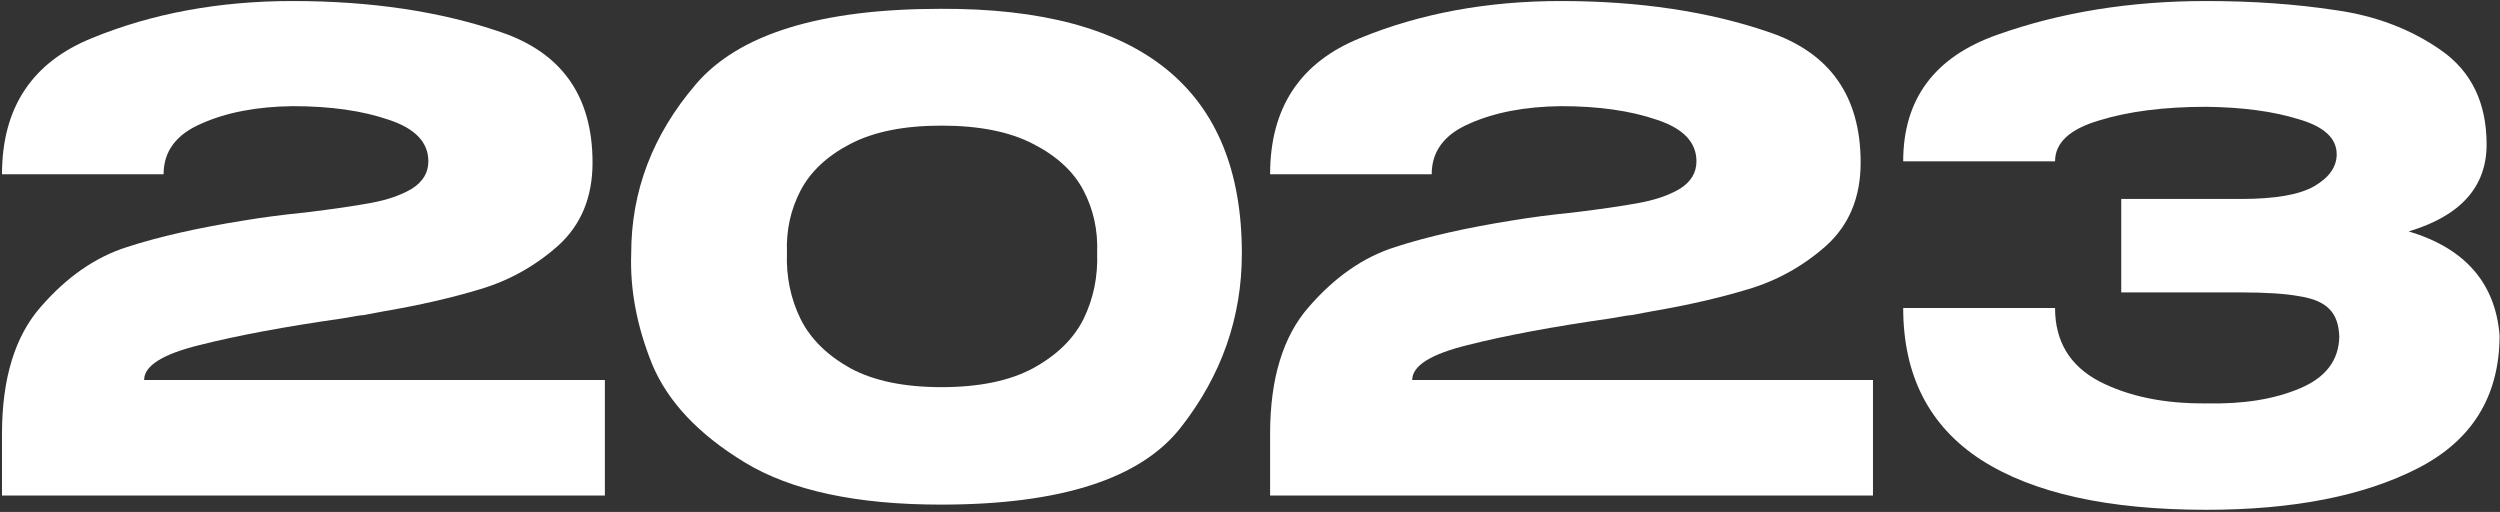 <svg xmlns="http://www.w3.org/2000/svg" width="840" height="172" viewBox="0 0 840 172" fill="none"><rect x="0" y="0" width="840" height="172" fill="#333333" stroke="none"/><path d="M203.235 127.684V166.496H0.671V145.782C0.671 127.175 5.032 112.93 13.754 103.045C22.476 93.015 32.142 86.328 42.754 82.985C53.511 79.496 66.666 76.516 82.22 74.045C88.325 73.028 95.012 72.155 102.28 71.428C111.874 70.266 119.36 69.175 124.739 68.158C130.263 67.14 134.842 65.541 138.476 63.361C142.11 61.035 143.927 57.982 143.927 54.203C143.927 47.807 139.493 43.155 130.626 40.248C121.759 37.195 111.002 35.669 98.356 35.669C86.29 35.814 76.042 37.777 67.611 41.556C59.18 45.19 54.964 50.859 54.964 58.564H0.671C0.671 36.178 10.774 20.915 30.979 12.774C51.185 4.489 73.644 0.346 98.356 0.346C124.666 0.346 147.997 3.834 168.348 10.812C188.844 17.789 199.092 32.398 199.092 54.639C199.092 66.268 195.24 75.571 187.536 82.549C179.832 89.381 171.11 94.251 161.371 97.158C151.777 100.065 141.02 102.536 129.1 104.571L122.122 105.88C121.396 105.88 119.07 106.243 115.145 106.97C95.812 109.732 79.822 112.712 67.175 115.91C54.674 118.962 48.423 122.887 48.423 127.684H203.235Z" fill="white"></path><path d="M316.092 2.962C383.541 2.672 417.265 30.073 417.265 85.165C417.265 106.679 410.433 126.158 396.769 143.601C383.25 160.9 356.358 169.549 316.092 169.549C287.747 169.549 265.797 164.825 250.243 155.376C234.689 145.927 224.295 134.88 219.062 122.233C213.975 109.586 211.649 97.231 212.085 85.165C212.085 64.233 219.28 45.336 233.671 28.474C248.062 11.466 275.536 2.962 316.092 2.962ZM316.31 130.083C328.957 130.083 339.205 127.975 347.055 123.759C355.05 119.398 360.719 113.875 364.062 107.188C367.406 100.356 368.932 92.942 368.641 84.947C368.932 77.388 367.406 70.411 364.062 64.015C360.719 57.619 355.05 52.386 347.055 48.316C339.205 44.245 328.957 42.21 316.31 42.21C303.809 42.21 293.634 44.245 285.784 48.316C277.935 52.386 272.338 57.619 268.995 64.015C265.651 70.411 264.125 77.388 264.416 84.947C264.125 92.942 265.651 100.356 268.995 107.188C272.338 113.875 277.935 119.398 285.784 123.759C293.634 127.975 303.809 130.083 316.31 130.083Z" fill="white"></path><path d="M629.318 127.684V166.496H426.754V145.782C426.754 127.175 431.115 112.93 439.837 103.045C448.558 93.015 458.225 86.328 468.837 82.985C479.593 79.496 492.749 76.516 508.303 74.045C514.408 73.028 521.095 72.155 528.363 71.428C537.957 70.266 545.443 69.175 550.822 68.158C556.345 67.14 560.924 65.541 564.559 63.361C568.193 61.035 570.01 57.982 570.01 54.203C570.01 47.807 565.576 43.155 556.709 40.248C547.842 37.195 537.085 35.669 524.438 35.669C512.373 35.814 502.125 37.777 493.694 41.556C485.263 45.19 481.047 50.859 481.047 58.564H426.754C426.754 36.178 436.857 20.915 457.062 12.774C477.268 4.489 499.726 0.346 524.438 0.346C550.749 0.346 574.08 3.834 594.431 10.812C614.927 17.789 625.175 32.398 625.175 54.639C625.175 66.268 621.323 75.571 613.619 82.549C605.914 89.381 597.193 94.251 587.453 97.158C577.859 100.065 567.102 102.536 555.183 104.571L548.205 105.88C547.478 105.88 545.152 106.243 541.228 106.97C521.894 109.732 505.904 112.712 493.258 115.91C480.756 118.962 474.506 122.887 474.506 127.684H629.318Z" fill="white"></path><path d="M839.86 113.075C839.714 133.281 830.556 148.035 812.386 157.338C794.215 166.642 770.521 171.293 741.303 171.293C708.306 171.293 683.085 165.697 665.641 154.504C648.198 143.165 639.476 126.158 639.476 103.481H690.498C690.498 114.674 695.441 122.887 705.326 128.12C715.21 133.208 727.203 135.679 741.303 135.534C753.659 135.825 764.125 134.153 772.702 130.519C781.423 126.885 785.857 121.07 786.002 113.075C785.857 109.005 784.767 105.952 782.732 103.917C780.697 101.737 777.353 100.283 772.702 99.556C768.05 98.684 761.509 98.248 753.077 98.248H712.739V66.85H753.077C764.561 66.85 772.774 65.396 777.717 62.489C782.659 59.581 785.13 56.02 785.13 51.804C785.13 46.426 780.842 42.501 772.265 40.03C763.834 37.413 753.514 36.032 741.303 35.887C727.203 35.887 715.21 37.413 705.326 40.466C695.441 43.373 690.498 47.952 690.498 54.203H639.476C639.476 33.27 650.015 19.098 671.092 11.684C692.315 4.125 715.719 0.346 741.303 0.346C756.857 0.346 771.321 1.363 784.694 3.398C798.213 5.288 810.06 9.794 820.235 16.917C830.411 24.04 835.499 34.579 835.499 48.534C835.499 62.779 826.777 72.519 809.333 77.752C828.23 83.421 838.406 95.05 839.86 112.639V113.075Z" fill="white"></path></svg>